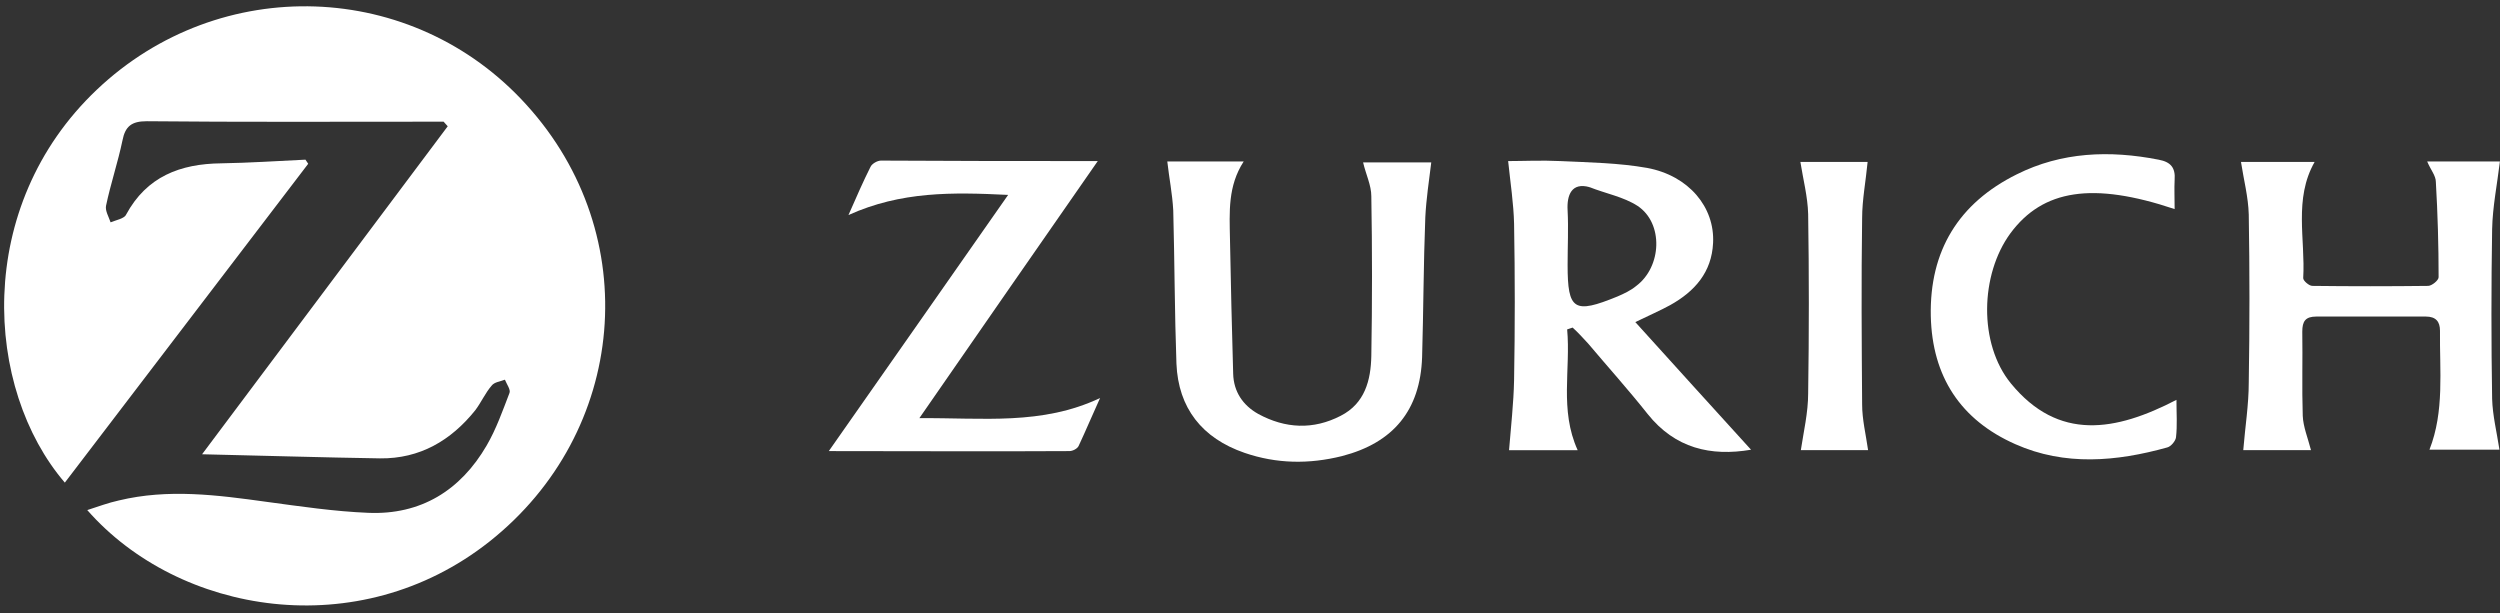 <svg width="163" height="40" viewBox="0 0 163 40" fill="none" xmlns="http://www.w3.org/2000/svg">
<rect x="0" y="0" width="163" height="40" fill="#333333" stroke="none"/>
<path d="M28.924 7.934C28.595 7.934 28.238 7.934 27.909 7.934C21.795 7.934 15.681 7.964 9.566 7.904C8.582 7.904 8.164 8.233 7.985 9.157C7.687 10.589 7.21 11.991 6.912 13.422C6.852 13.75 7.091 14.138 7.21 14.496C7.568 14.347 8.105 14.258 8.224 13.989C9.566 11.514 11.744 10.678 14.428 10.649C16.247 10.619 18.067 10.499 19.916 10.41C19.976 10.499 20.035 10.589 20.095 10.678C14.816 17.598 9.536 24.518 4.227 31.467C-1.022 25.353 -1.738 13.482 6.315 5.846C14.338 -1.759 26.925 -1.342 34.322 6.831C42.047 15.331 40.914 28.186 31.906 35.315C23.376 42.056 11.654 40.057 5.689 33.257C6.435 33.018 7.061 32.78 7.747 32.63C10.968 31.855 14.159 32.273 17.381 32.72C19.588 33.018 21.795 33.346 24.002 33.436C27.432 33.585 30.027 31.974 31.727 29.051C32.353 27.977 32.771 26.785 33.218 25.621C33.308 25.413 33.04 25.055 32.92 24.756C32.622 24.876 32.234 24.905 32.055 25.144C31.638 25.621 31.369 26.248 30.982 26.755C29.401 28.723 27.373 29.916 24.778 29.886C20.99 29.827 17.172 29.707 13.175 29.618C18.574 22.4 23.883 15.331 29.192 8.233C29.073 8.113 29.013 8.024 28.924 7.934Z" fill="white"/>
<path d="M158.252 10.528C159.981 10.528 161.622 10.528 162.994 10.528C162.815 12.019 162.517 13.48 162.487 14.942C162.427 18.64 162.427 22.309 162.487 26.007C162.517 27.081 162.785 28.155 162.964 29.318C161.592 29.318 160.011 29.318 158.401 29.318C159.385 26.813 159.057 24.158 159.087 21.563C159.087 20.967 158.818 20.639 158.162 20.639C155.776 20.639 153.42 20.639 151.034 20.639C150.318 20.639 150.109 20.937 150.109 21.623C150.139 23.442 150.079 25.292 150.139 27.111C150.169 27.827 150.467 28.543 150.676 29.348C149.184 29.348 147.604 29.348 146.261 29.348C146.381 27.857 146.619 26.395 146.619 24.934C146.679 21.295 146.679 17.626 146.619 13.987C146.59 12.854 146.291 11.721 146.112 10.557C147.544 10.557 149.214 10.557 150.914 10.557C149.542 12.973 150.318 15.598 150.169 18.133C150.169 18.312 150.556 18.64 150.765 18.64C153.271 18.67 155.806 18.67 158.311 18.64C158.55 18.64 158.997 18.282 158.997 18.074C158.997 16.016 158.938 13.928 158.818 11.87C158.818 11.452 158.49 11.094 158.252 10.528Z" fill="white"/>
<path d="M102.178 21.478C102.417 24.073 101.671 26.727 102.864 29.352C101.283 29.352 99.703 29.352 98.39 29.352C98.51 27.831 98.688 26.309 98.718 24.788C98.778 21.388 98.778 17.988 98.718 14.588C98.688 13.275 98.48 11.933 98.331 10.502C99.315 10.502 100.508 10.442 101.731 10.502C103.64 10.591 105.548 10.621 107.398 10.949C110.112 11.456 111.812 13.514 111.693 15.841C111.603 17.749 110.5 19.002 108.889 19.897C108.233 20.255 107.547 20.553 106.622 21C109.217 23.864 111.693 26.608 114.168 29.322C111.544 29.769 109.217 29.233 107.428 26.995C106.175 25.415 104.833 23.923 103.55 22.402C103.222 22.044 102.894 21.686 102.536 21.358C102.417 21.388 102.297 21.448 102.178 21.478ZM103.64 12.202C103.61 12.321 103.64 12.112 103.64 12.202C102.476 11.874 102.148 12.709 102.208 13.723C102.268 14.886 102.208 16.079 102.208 17.272C102.208 20.225 102.626 20.493 105.459 19.33C105.877 19.151 106.324 18.942 106.682 18.644C108.352 17.392 108.471 14.558 106.771 13.425C105.847 12.828 104.683 12.619 103.64 12.202Z" fill="white"/>
<path d="M76.108 10.528C77.599 10.528 79.269 10.528 81.089 10.528C80.045 12.138 80.164 13.838 80.194 15.568C80.254 18.491 80.313 21.444 80.403 24.367C80.433 25.53 81.029 26.425 82.043 26.992C83.803 27.946 85.622 28.036 87.412 27.111C88.993 26.306 89.38 24.785 89.41 23.204C89.47 19.744 89.47 16.254 89.41 12.794C89.41 12.079 89.052 11.363 88.874 10.587C90.395 10.587 91.975 10.587 93.318 10.587C93.168 11.81 92.99 12.973 92.93 14.166C92.811 17.209 92.811 20.251 92.721 23.293C92.602 26.753 90.842 28.871 87.501 29.736C85.354 30.273 83.236 30.243 81.148 29.527C78.375 28.573 76.824 26.604 76.704 23.711C76.585 20.4 76.585 17.059 76.496 13.719C76.436 12.615 76.227 11.601 76.108 10.528Z" fill="white"/>
<path d="M71.575 10.501C67.638 16.168 63.88 21.567 59.943 27.263C64.089 27.233 67.937 27.741 71.725 25.951C71.247 26.995 70.8 28.069 70.323 29.083C70.233 29.262 69.935 29.411 69.726 29.411C64.596 29.441 59.466 29.411 54.038 29.411C57.975 23.803 61.763 18.375 65.73 12.708C62.091 12.529 58.75 12.47 55.32 14.021C55.857 12.798 56.275 11.843 56.752 10.889C56.841 10.68 57.199 10.471 57.438 10.471C62.031 10.501 66.654 10.501 71.575 10.501Z" fill="white"/>
<path d="M141.786 13.632C136.447 11.843 133.196 12.35 131.078 15.213C129.109 17.898 128.99 22.401 131.108 24.996C134.21 28.784 137.938 28.128 141.905 26.07C141.905 26.965 141.965 27.74 141.875 28.516C141.845 28.754 141.547 29.112 141.308 29.172C137.998 30.096 134.627 30.395 131.406 28.963C127.827 27.382 125.978 24.549 125.888 20.612C125.799 16.346 127.708 13.245 131.496 11.366C134.419 9.904 137.55 9.785 140.742 10.411C141.547 10.56 141.845 10.948 141.786 11.723C141.756 12.32 141.786 12.916 141.786 13.632Z" fill="white"/>
<path d="M117.415 29.347C117.594 28.154 117.892 26.902 117.892 25.649C117.951 21.742 117.951 17.834 117.892 13.957C117.862 12.824 117.564 11.69 117.385 10.557C118.757 10.557 120.397 10.557 121.769 10.557C121.65 11.81 121.411 13.033 121.411 14.226C121.352 18.282 121.381 22.308 121.411 26.365C121.411 27.349 121.65 28.303 121.799 29.347C120.397 29.347 118.787 29.347 117.415 29.347Z" fill="white"/>
</svg>
